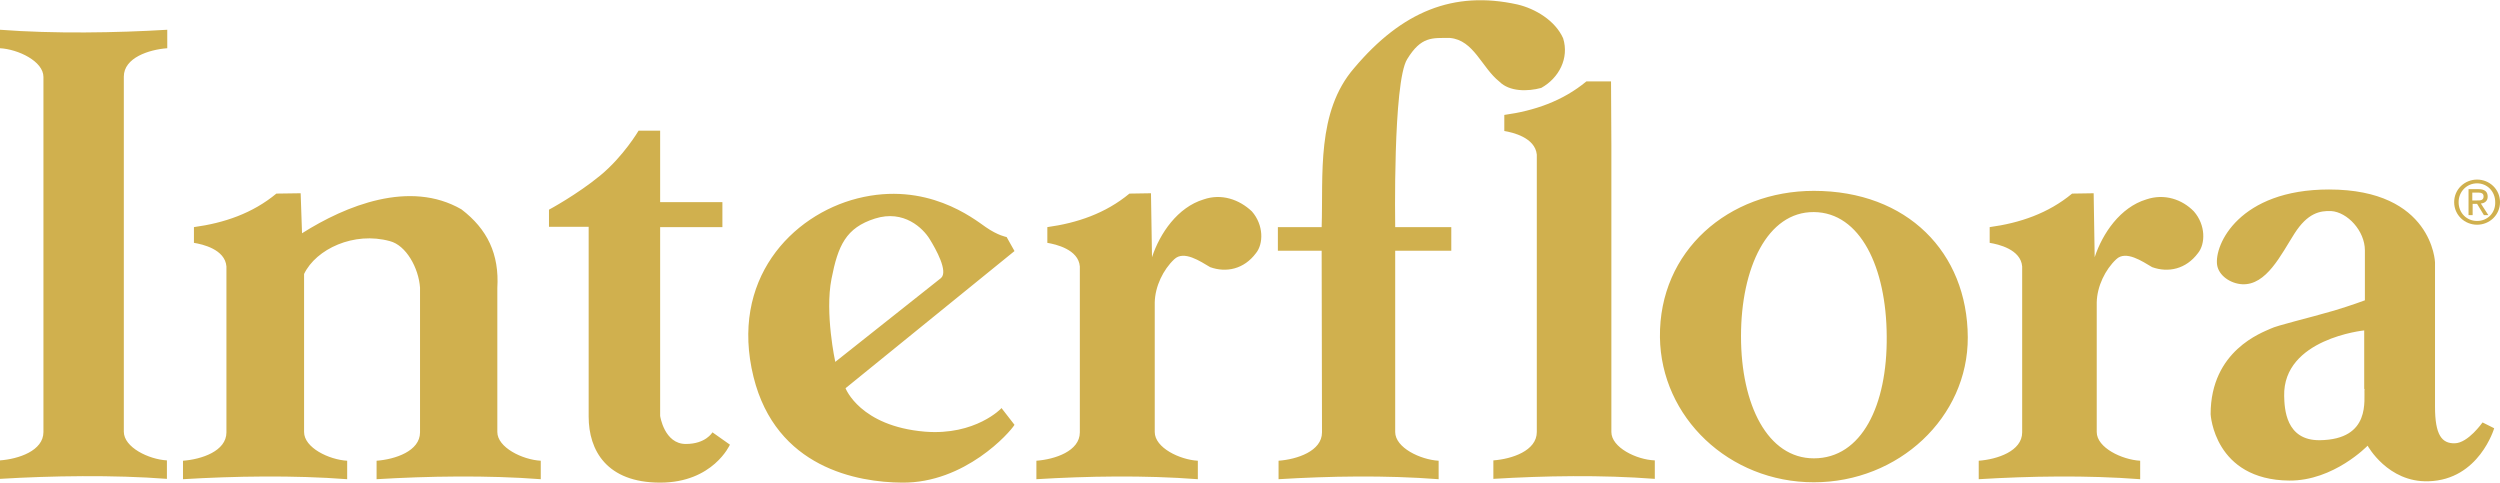 <?xml version="1.0" encoding="utf-8"?>
<!-- Generator: Adobe Illustrator 19.2.0, SVG Export Plug-In . SVG Version: 6.00 Build 0)  -->
<svg version="1.1" id="Calque_1" xmlns="http://www.w3.org/2000/svg" xmlns:xlink="http://www.w3.org/1999/xlink" x="0px" y="0px"
	 viewBox="0 0 730.9 141.2" style="enable-background:new 0 0 730.9 141.2;" xml:space="preserve">
<style type="text/css">
	.st0{clip-path:url(#SVGID_2_);fill:#D0B04E;}
</style>
<g>
	<defs>
		<rect id="SVGID_1_" width="730.9" height="141.2"/>
	</defs>
	<clipPath id="SVGID_2_">
		<use xlink:href="#SVGID_1_"  style="overflow:visible;"/>
	</clipPath>
	<path class="st0" d="M727.3,57.5c0-1.5-0.9-2.2-2.7-2.2h-2.9v7.6h1.2v-3.3h1.3l2,3.3h1.3l-2.2-3.4
		C726.4,59.4,727.3,58.8,727.3,57.5 M722.8,58.6v-2.3h1.6c0.8,0,1.7,0.1,1.7,1.1c0,1.2-0.9,1.2-1.9,1.2H722.8z M724.2,52.5
		c-3.6,0-6.7,2.8-6.7,6.6c0,3.8,3.1,6.6,6.7,6.6c3.6,0,6.7-2.8,6.7-6.6C730.9,55.3,727.8,52.5,724.2,52.5 M724.2,64.6
		c-3,0-5.4-2.3-5.4-5.5c0-3.1,2.4-5.5,5.4-5.5c3,0,5.3,2.4,5.3,5.5C729.6,62.3,727.2,64.6,724.2,64.6"/>
	<path class="st0" d="M145.4,126.3l0-42.1c0.6-9.9-2.9-17.2-10.5-23c-15.1-8.7-33.8-1.1-46.6,7l-0.4-11.7l-7.1,0.1
		c-7,5.8-15.3,8.6-24.1,9.8V71c2.5,0.4,9.1,1.9,9.5,6.9v48.5c0,5.5-7.3,7.9-12.7,8.3v5.4c14.8-0.9,32.5-1.2,48,0v-5.4
		c-5.3-0.3-12.6-3.8-12.6-8.4l0-46.2c3.5-7.3,14.6-12.5,25.1-9.6c4.7,1.2,8.4,7.8,8.8,13.6l0,42.3c0,5.5-7.3,7.9-12.7,8.3v5.4
		c14.8-0.9,32.5-1.2,48,0v-5.4C152.7,134.4,145.4,130.8,145.4,126.3 M200.5,129.8c-6.3,0-7.5-8.2-7.5-8.2V66.4h18.2v-7.3H193V38.2
		h-6.3c0,0-4.4,7.5-11.2,13.1c-6.8,5.6-15,10-15,10v5h11.6v55.5c0,9.9,5.3,19.3,20.9,19.3c15.5,0,20.4-11.1,20.4-11.1l-5.1-3.6
		C208.2,126.5,206.3,129.8,200.5,129.8 M270.4,126.2c-19-1.6-23.2-12.7-23.2-12.7l49.4-40.1l-2.3-4.1c0,0-2.5-0.4-6.1-2.9
		c-3.6-2.5-17.3-13.5-37.5-8.4c-19.3,4.9-37.4,23.8-30.4,52.2c6.6,26.6,30.4,30.8,43.4,30.9c18.4,0.2,31.6-14.7,32.9-16.9l-3.8-4.9
		C292.9,119.3,285.2,127.4,270.4,126.2 M243.1,81.5c1.9-9.7,4.2-14.9,12.7-17.6s14.1,2.9,16,6c1.8,2.9,5.5,9.5,3.3,11.4l-30.9,24.5
		C244.2,105.8,241.1,91.6,243.1,81.5 M351.9,58.3c-7.6,2.3-12.8,9.9-15.1,16.9l-0.3-18.7l-6.3,0.1c-7,5.8-15.3,8.6-24,9.8V71
		c2.4,0.4,9.1,1.9,9.5,6.9v48.5c0,5.5-7.3,7.9-12.7,8.3v5.4c14.8-0.9,31.6-1.2,47.2,0v-5.4c-5.3-0.3-12.6-3.8-12.6-8.4l0-37.9
		c0.1-4.7,2.5-9.6,5.7-12.6c2.8-2.7,7.6,0.6,10.5,2.3c4.7,1.7,9.9,0.6,13.4-4.1c2.2-2.7,2.3-8.2-1.2-12.2
		C362.3,58.3,357.1,56.5,351.9,58.3 M627.5,58.3c-7.6,2.3-12.8,9.9-15.1,16.9l-0.3-18.7l-6.3,0.1c-7,5.8-15.3,8.6-24.1,9.8V71
		c2.5,0.4,9.1,1.9,9.5,6.9v48.5c0,5.5-7.3,7.9-12.7,8.3v5.4c14.8-0.9,31.6-1.2,47.2,0v-5.4c-5.3-0.3-12.7-3.8-12.7-8.4l0-37.9
		c0.1-4.7,2.5-9.6,5.7-12.6c2.8-2.7,7.6,0.6,10.5,2.3c4.7,1.7,9.9,0.6,13.4-4.1c2.2-2.7,2.3-8.2-1.2-12.2
		C638,58.3,632.8,56.5,627.5,58.3 M471.1,126.3l0-83.8L471,23.8l-7.2,0c-7,5.8-15.3,8.6-24,9.8v4.7c2.4,0.4,9,1.9,9.5,6.9v81.1
		c0,5.5-7.3,7.9-12.7,8.3v5.4c14.8-0.9,31.6-1.2,47.2,0v-5.4C478.4,134.4,471.1,130.8,471.1,126.3 M450.6,25.7
		c5.2-2.9,8.2-8.7,6.4-14.5c-2.3-5.2-8.2-8.7-13.4-9.9c-18.6-4.1-33.7,2-47.7,18.6c-11.1,12.8-9,31.3-9.5,46.5h-12.8v6.9h12.8
		l0.1,53.1c0,5.5-7.3,7.9-12.7,8.3v5.4c14.8-0.9,31.2-1.2,46.8,0v-5.4c-5.3-0.3-12.7-3.8-12.7-8.4l0-53h16.4v-6.9h-16.4
		c0,0-0.7-42.4,3.5-49.1c4.1-6.7,7.3-6.2,12.5-6.2c7,0.6,9.3,8.7,14.5,12.8C441.3,26.8,446.6,26.8,450.6,25.7 M530.3,55.8
		c-24.9,0-45.3,17.5-45,42.8c0.3,23.4,20.2,42.4,45,42.4c24.8,0,45.1-19,45-42.4C575.2,73.8,557.6,55.8,530.3,55.8 M530.3,134
		c-13.5,0-21.3-15.6-21.3-35.7c0-20,7.7-36.4,21.3-36.3c13.6,0.1,21.2,16.2,21.3,36.3C551.8,118.5,544.3,134,530.3,134 M717.7,129.6
		c-3.8,0.1-5.8-2.4-5.8-10.7V76.7c0,0-0.7-21.3-31-21.3c-26.2,0-33.6,16.1-32.7,22.1c0.5,3.1,3.9,5.4,7.3,5.6
		c7.1,0.4,11.4-8.7,15.3-14.8c3.9-6.1,7.5-6.7,10.7-6.6c4.8,0.3,9.9,5.8,9.9,11.5v14.6c0,0-4,1.5-9,3c-7.5,2.2-16.6,4.3-18.6,5.3
		c-2.3,1.1-17.5,6.3-17.5,25c0,0,1,19.2,23,19.4c13,0.1,22.9-10.2,22.9-10.2s5.9,10.8,17.8,10.4c14.8-0.4,19.2-15.5,19.2-15.5
		l-3.4-1.7C725.7,123.6,721.6,129.5,717.7,129.6 M691.3,113.7c-0.3,3,2.1,14.8-13.1,15c-10,0.1-10.3-9.3-10.4-12.9
		c-0.4-16.8,23.4-19.2,23.4-19.2V113.7z M0,8.7v5.4c5.3,0.3,12.7,3.8,12.7,8.4l0,103.8c0,5.5-7.3,7.9-12.7,8.3v5.4
		c14.8-0.9,33.3-1.2,48.8,0v-5.4c-5.3-0.3-12.6-3.8-12.6-8.4l0-103.8c0-5.5,7.3-7.9,12.7-8.3V8.7C34.1,9.6,15.6,9.9,0,8.7"/>
</g>
</svg>
